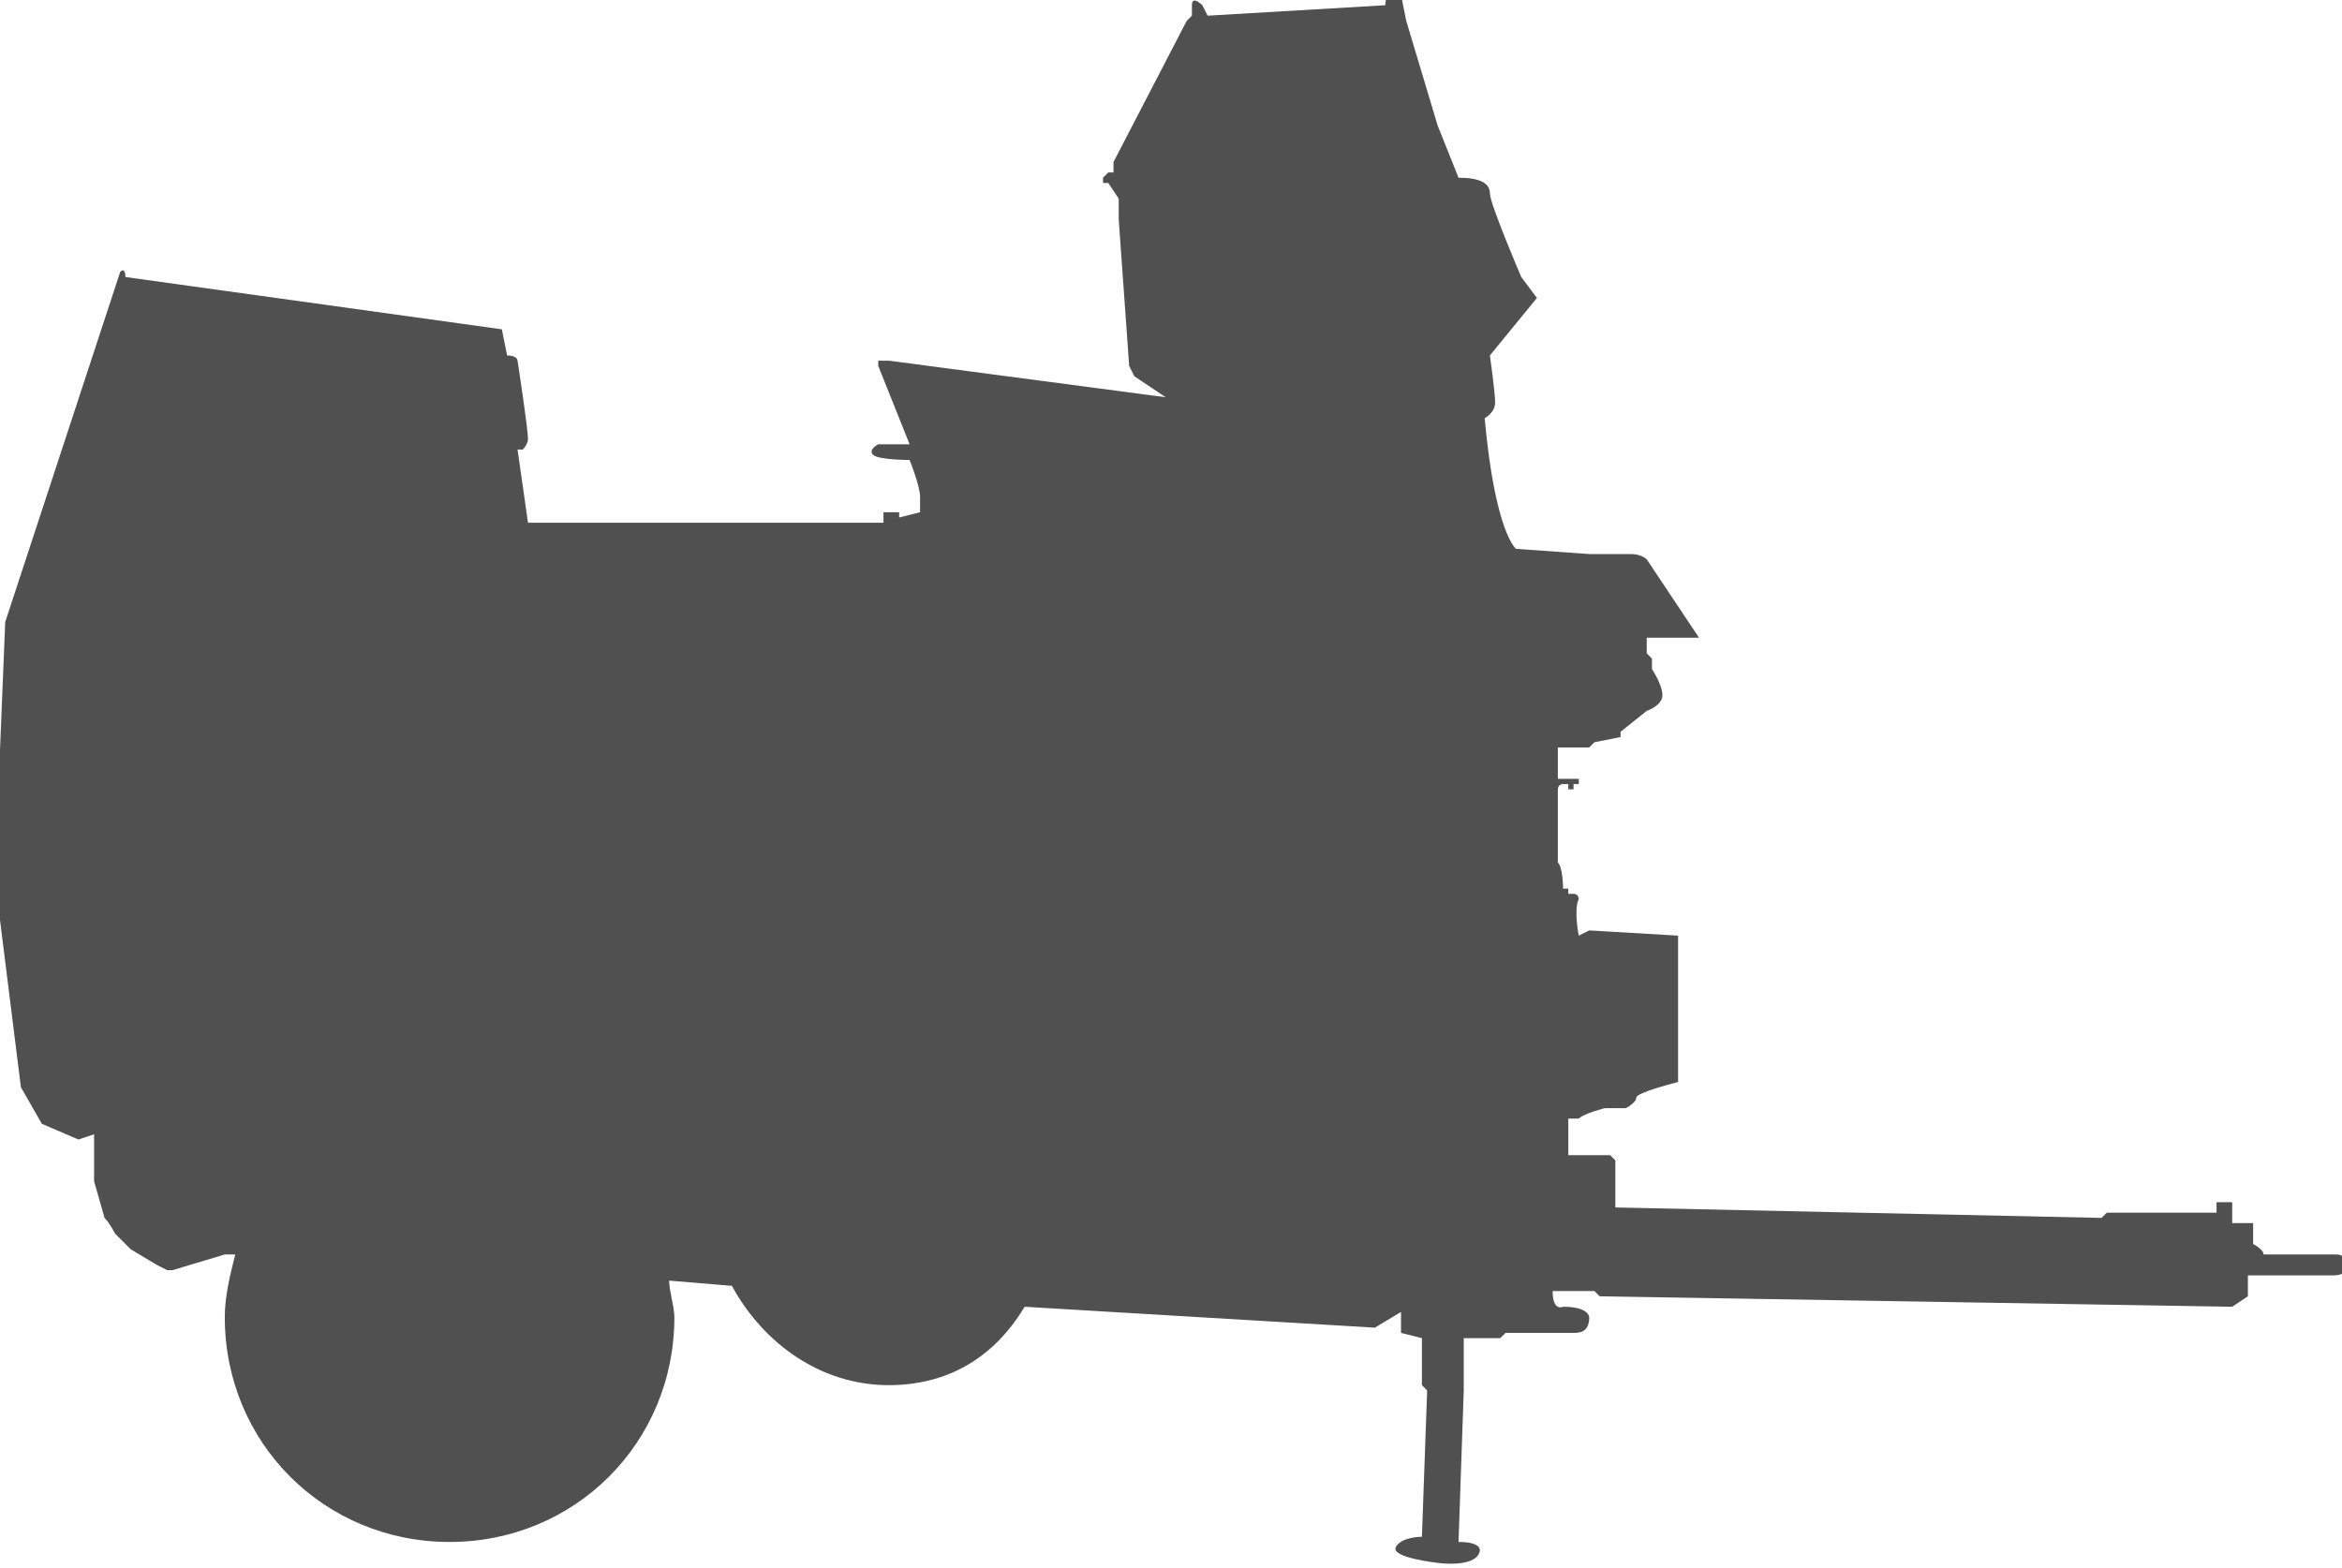 <?xml version="1.0" encoding="utf-8"?>
<!-- Generator: Adobe Illustrator 23.0.1, SVG Export Plug-In . SVG Version: 6.00 Build 0)  -->
<svg version="1.1" id="Vrstva_1" xmlns="http://www.w3.org/2000/svg" xmlns:xlink="http://www.w3.org/1999/xlink" x="0px" y="0px"
	 viewBox="0 0 44.8 30" style="enable-background:new 0 0 44.8 30;" xml:space="preserve">
<style type="text/css">
	.st0{fill:#505050;}
</style>
<path class="st0" d="M21.7,7.2l-0.1-0.2l-0.2-2.8l0-0.4l-0.2-0.3l-0.1,0l0-0.1l0.1-0.1l0.1,0l0-0.2l1.4-2.7l0.1-0.1c0,0,0,0,0-0.2
	s0.2,0,0.2,0l0.1,0.2l3.4-0.2c0,0,0-0.2,0.1-0.3c0.1-0.1,0.2,0.1,0.2,0.1l0.1,0.5l0.6,2l0.4,1c0.4,0,0.6,0.1,0.6,0.3
	c0,0.2,0.6,1.6,0.6,1.6l0.3,0.4l-0.9,1.1c0,0,0.1,0.7,0.1,0.9s-0.2,0.3-0.2,0.3c0.2,2.2,0.6,2.5,0.6,2.5l1.4,0.1c0,0,0.6,0,0.8,0
	c0.2,0,0.3,0.1,0.3,0.1l1,1.5c0,0-0.9,0-0.9,0c0,0-0.1,0-0.1,0l0,0.3l0.1,0.1l0,0.2c0,0,0.2,0.3,0.2,0.5s-0.3,0.3-0.3,0.3L31,14
	l0,0.1l-0.5,0.1l-0.1,0.1l-0.6,0c0,0,0,0.2,0,0.4c0,0.2,0,0.2,0,0.2l0.4,0c0,0,0,0.1,0,0.1c0,0-0.1,0-0.1,0c0,0,0,0,0,0.1
	c0,0-0.1,0-0.1,0l0-0.1c0,0,0,0-0.1,0c-0.1,0-0.1,0.1-0.1,0.1l0,1.4c0.1,0.1,0.1,0.5,0.1,0.5l0.1,0l0,0.1c0,0,0,0,0.1,0
	c0.1,0,0.1,0.1,0.1,0.1c-0.1,0.2,0,0.7,0,0.7l0.2-0.1l1.7,0.1l0,2.8c0,0-0.8,0.2-0.8,0.3c0,0.1-0.2,0.2-0.2,0.2l-0.4,0
	c0,0-0.4,0.1-0.5,0.2c0,0-0.2,0-0.2,0l0,0.2l0,0.5l0.8,0l0.1,0.1c0,0,0,0.9,0,0.9c0,0,9.3,0.2,9.3,0.2l0.1-0.1l2.1,0l0-0.2l0.3,0
	l0,0.4l0.4,0l0,0.4c0,0,0.2,0.1,0.2,0.2c0,0,1.4,0,1.4,0s0.2,0,0.2,0.2c0,0.2-0.2,0.2-0.3,0.2c0,0-0.7,0-0.9,0c-0.2,0-0.5,0-0.5,0
	L43,24.4v0.4l-0.3,0.2l-12.1-0.2l-0.1-0.1l-0.8,0c0,0.4,0.2,0.3,0.2,0.3c0.5,0,0.5,0.2,0.5,0.2c0,0.3-0.2,0.3-0.3,0.3
	c0,0-1.3,0-1.3,0l-0.1,0.1l-0.7,0l0,0.8L28,26.6l-0.1,2.9c0.5,0,0.4,0.2,0.4,0.2c-0.1,0.3-0.8,0.2-0.8,0.2s-0.9-0.1-0.8-0.3
	c0.1-0.2,0.5-0.2,0.5-0.2l0.1-2.8l-0.1-0.1v-0.9l-0.4-0.1v-0.4l-0.5,0.3l-6.7-0.4l0,0C19,26,18.1,26.5,17,26.5c-1.3,0-2.4-0.8-3-1.9
	l-1.2-0.1c0,0.2,0.1,0.5,0.1,0.7c0,2.4-1.9,4.3-4.3,4.3s-4.3-1.9-4.3-4.3c0-0.4,0.1-0.8,0.2-1.2l-0.2,0l-1,0.3H3.2L3,24.2l-0.5-0.3
	l-0.3-0.3c0,0-0.1-0.2-0.2-0.3c0,0-0.2-0.7-0.2-0.7l0-0.9l-0.3,0.1l-0.7-0.3l-0.4-0.7l-0.5-4l0.2-4.9l2.2-6.7
	c0.1-0.1,0.1,0.1,0.1,0.1l7.2,1l0.1,0.5c0.2,0,0.2,0.1,0.2,0.1s0.2,1.3,0.2,1.5c0,0.1-0.1,0.2-0.1,0.2l-0.1,0l0.2,1.4l6.8,0l0-0.2
	c0,0,0.2,0,0.3,0c0,0,0,0.1,0,0.1l0.4-0.1c0,0,0-0.1,0-0.3c0-0.2-0.2-0.7-0.2-0.7s-0.6,0-0.7-0.1s0.1-0.2,0.1-0.2l0.6,0l-0.6-1.5
	l0-0.1L17,6.9l5.3,0.7L21.7,7.2z"/>
</svg>
